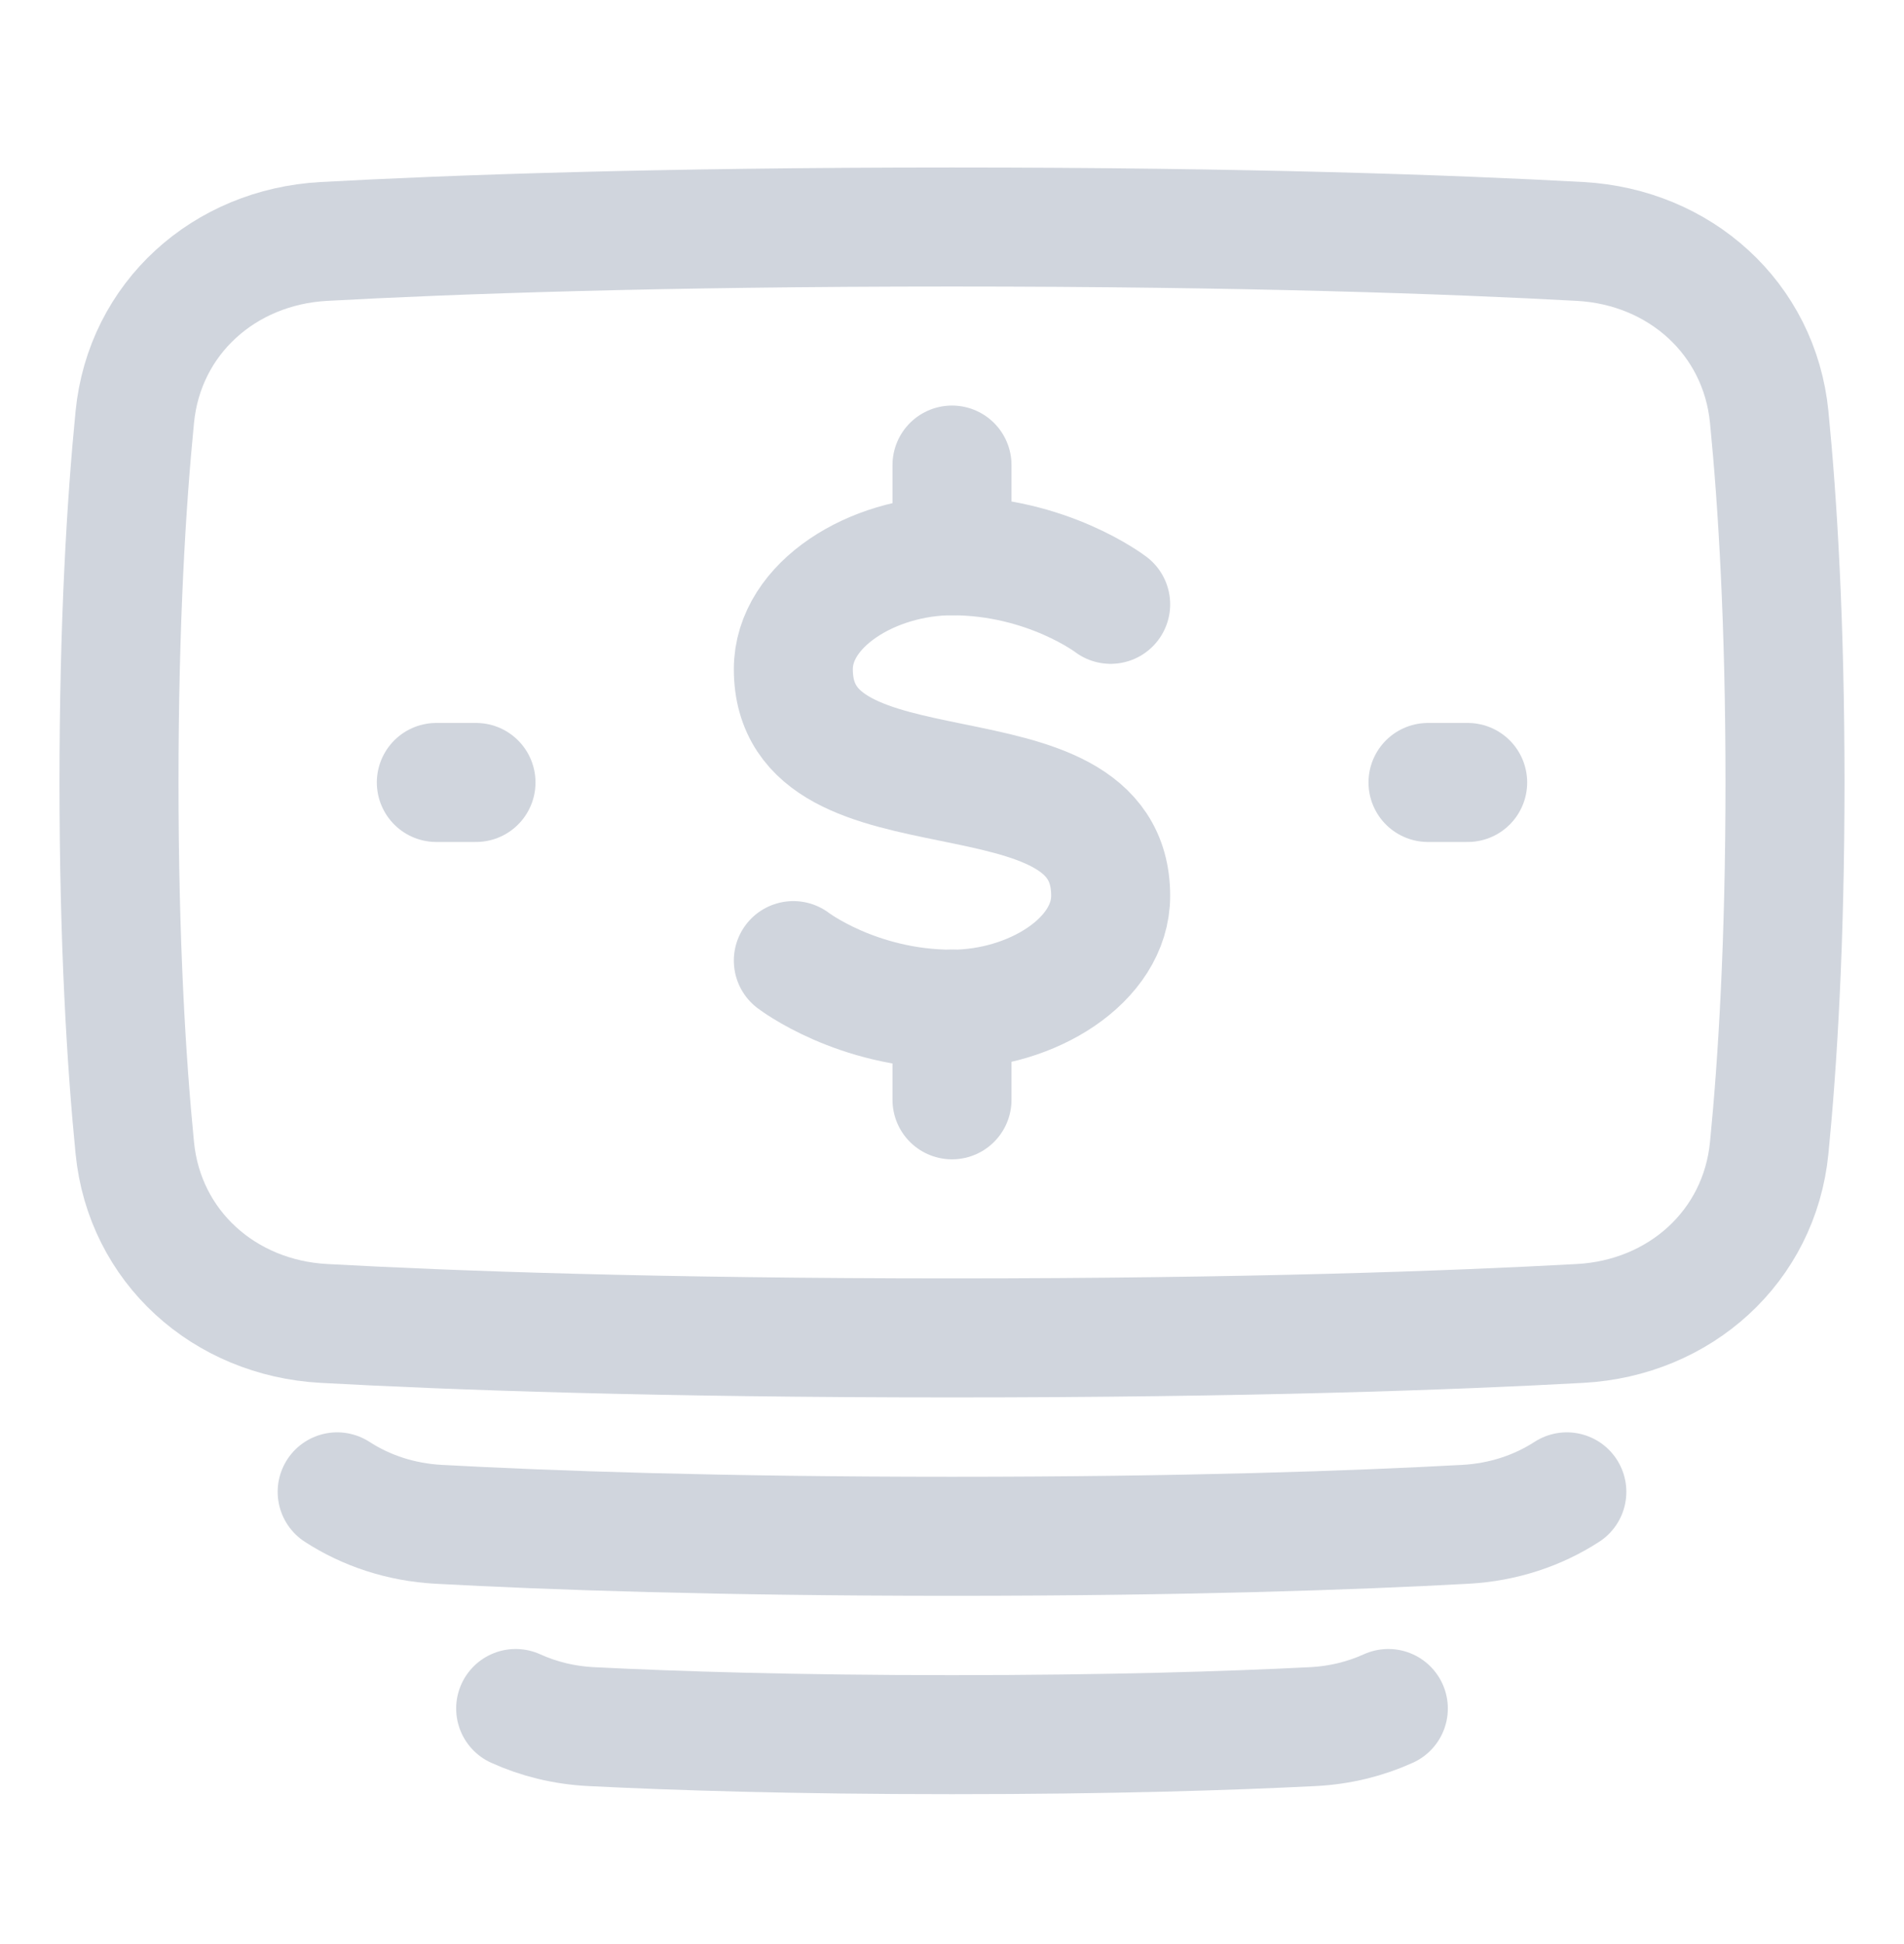 <svg width="48" height="49" viewBox="0 0 48 49" fill="none" xmlns="http://www.w3.org/2000/svg">
<path d="M35 43.063C34.423 43.325 33.783 43.484 33.104 43.519C30.962 43.627 27.962 43.722 24 43.722C20.038 43.722 17.038 43.627 14.896 43.519C14.216 43.484 13.576 43.325 13 43.063" stroke="#D0D5DD" stroke-width="3" stroke-linecap="round" stroke-linejoin="round"/>
<path d="M39.5 37.602C38.767 38.077 37.893 38.368 36.946 38.42C34.158 38.572 29.911 38.722 24 38.722C18.089 38.722 13.842 38.572 11.054 38.42C10.107 38.368 9.233 38.077 8.5 37.602" stroke="#D0D5DD" stroke-width="3" stroke-linecap="round" stroke-linejoin="round"/>
<path d="M3.398 28.932C3.644 31.427 5.656 33.22 8.161 33.357C11.382 33.534 16.562 33.722 24 33.722C31.438 33.722 36.618 33.534 39.839 33.357C42.344 33.22 44.356 31.427 44.602 28.932C44.814 26.783 45 23.749 45 19.722C45 15.695 44.814 12.661 44.602 10.512C44.356 8.016 42.344 6.224 39.839 6.086C36.618 5.91 31.438 5.722 24 5.722C16.562 5.722 11.382 5.91 8.161 6.086C5.656 6.224 3.644 8.016 3.398 10.512C3.186 12.661 3 15.695 3 19.722C3 23.749 3.186 26.783 3.398 28.932Z" stroke="#D0D5DD" stroke-width="3" stroke-linecap="round" stroke-linejoin="round"/>
<path d="M28 15.232C28 15.232 26.4 14.008 24 14.008C22 14.008 20 15.232 20 16.865C20 20.947 28 18.498 28 22.579C28 24.212 26 25.437 24 25.437C21.6 25.437 20 24.212 20 24.212" stroke="#D0D5DD" stroke-width="3" stroke-linecap="round" stroke-linejoin="round"/>
<path d="M24 14.008V11.722" stroke="#D0D5DD" stroke-width="3" stroke-linecap="round" stroke-linejoin="round"/>
<path d="M24 27.721V25.436" stroke="#D0D5DD" stroke-width="3" stroke-linecap="round" stroke-linejoin="round"/>
<path d="M37 19.722H36" stroke="#D0D5DD" stroke-width="3" stroke-linecap="round" stroke-linejoin="round"/>
<path d="M12 19.722H11" stroke="#D0D5DD" stroke-width="3" stroke-linecap="round" stroke-linejoin="round"/>
</svg>
